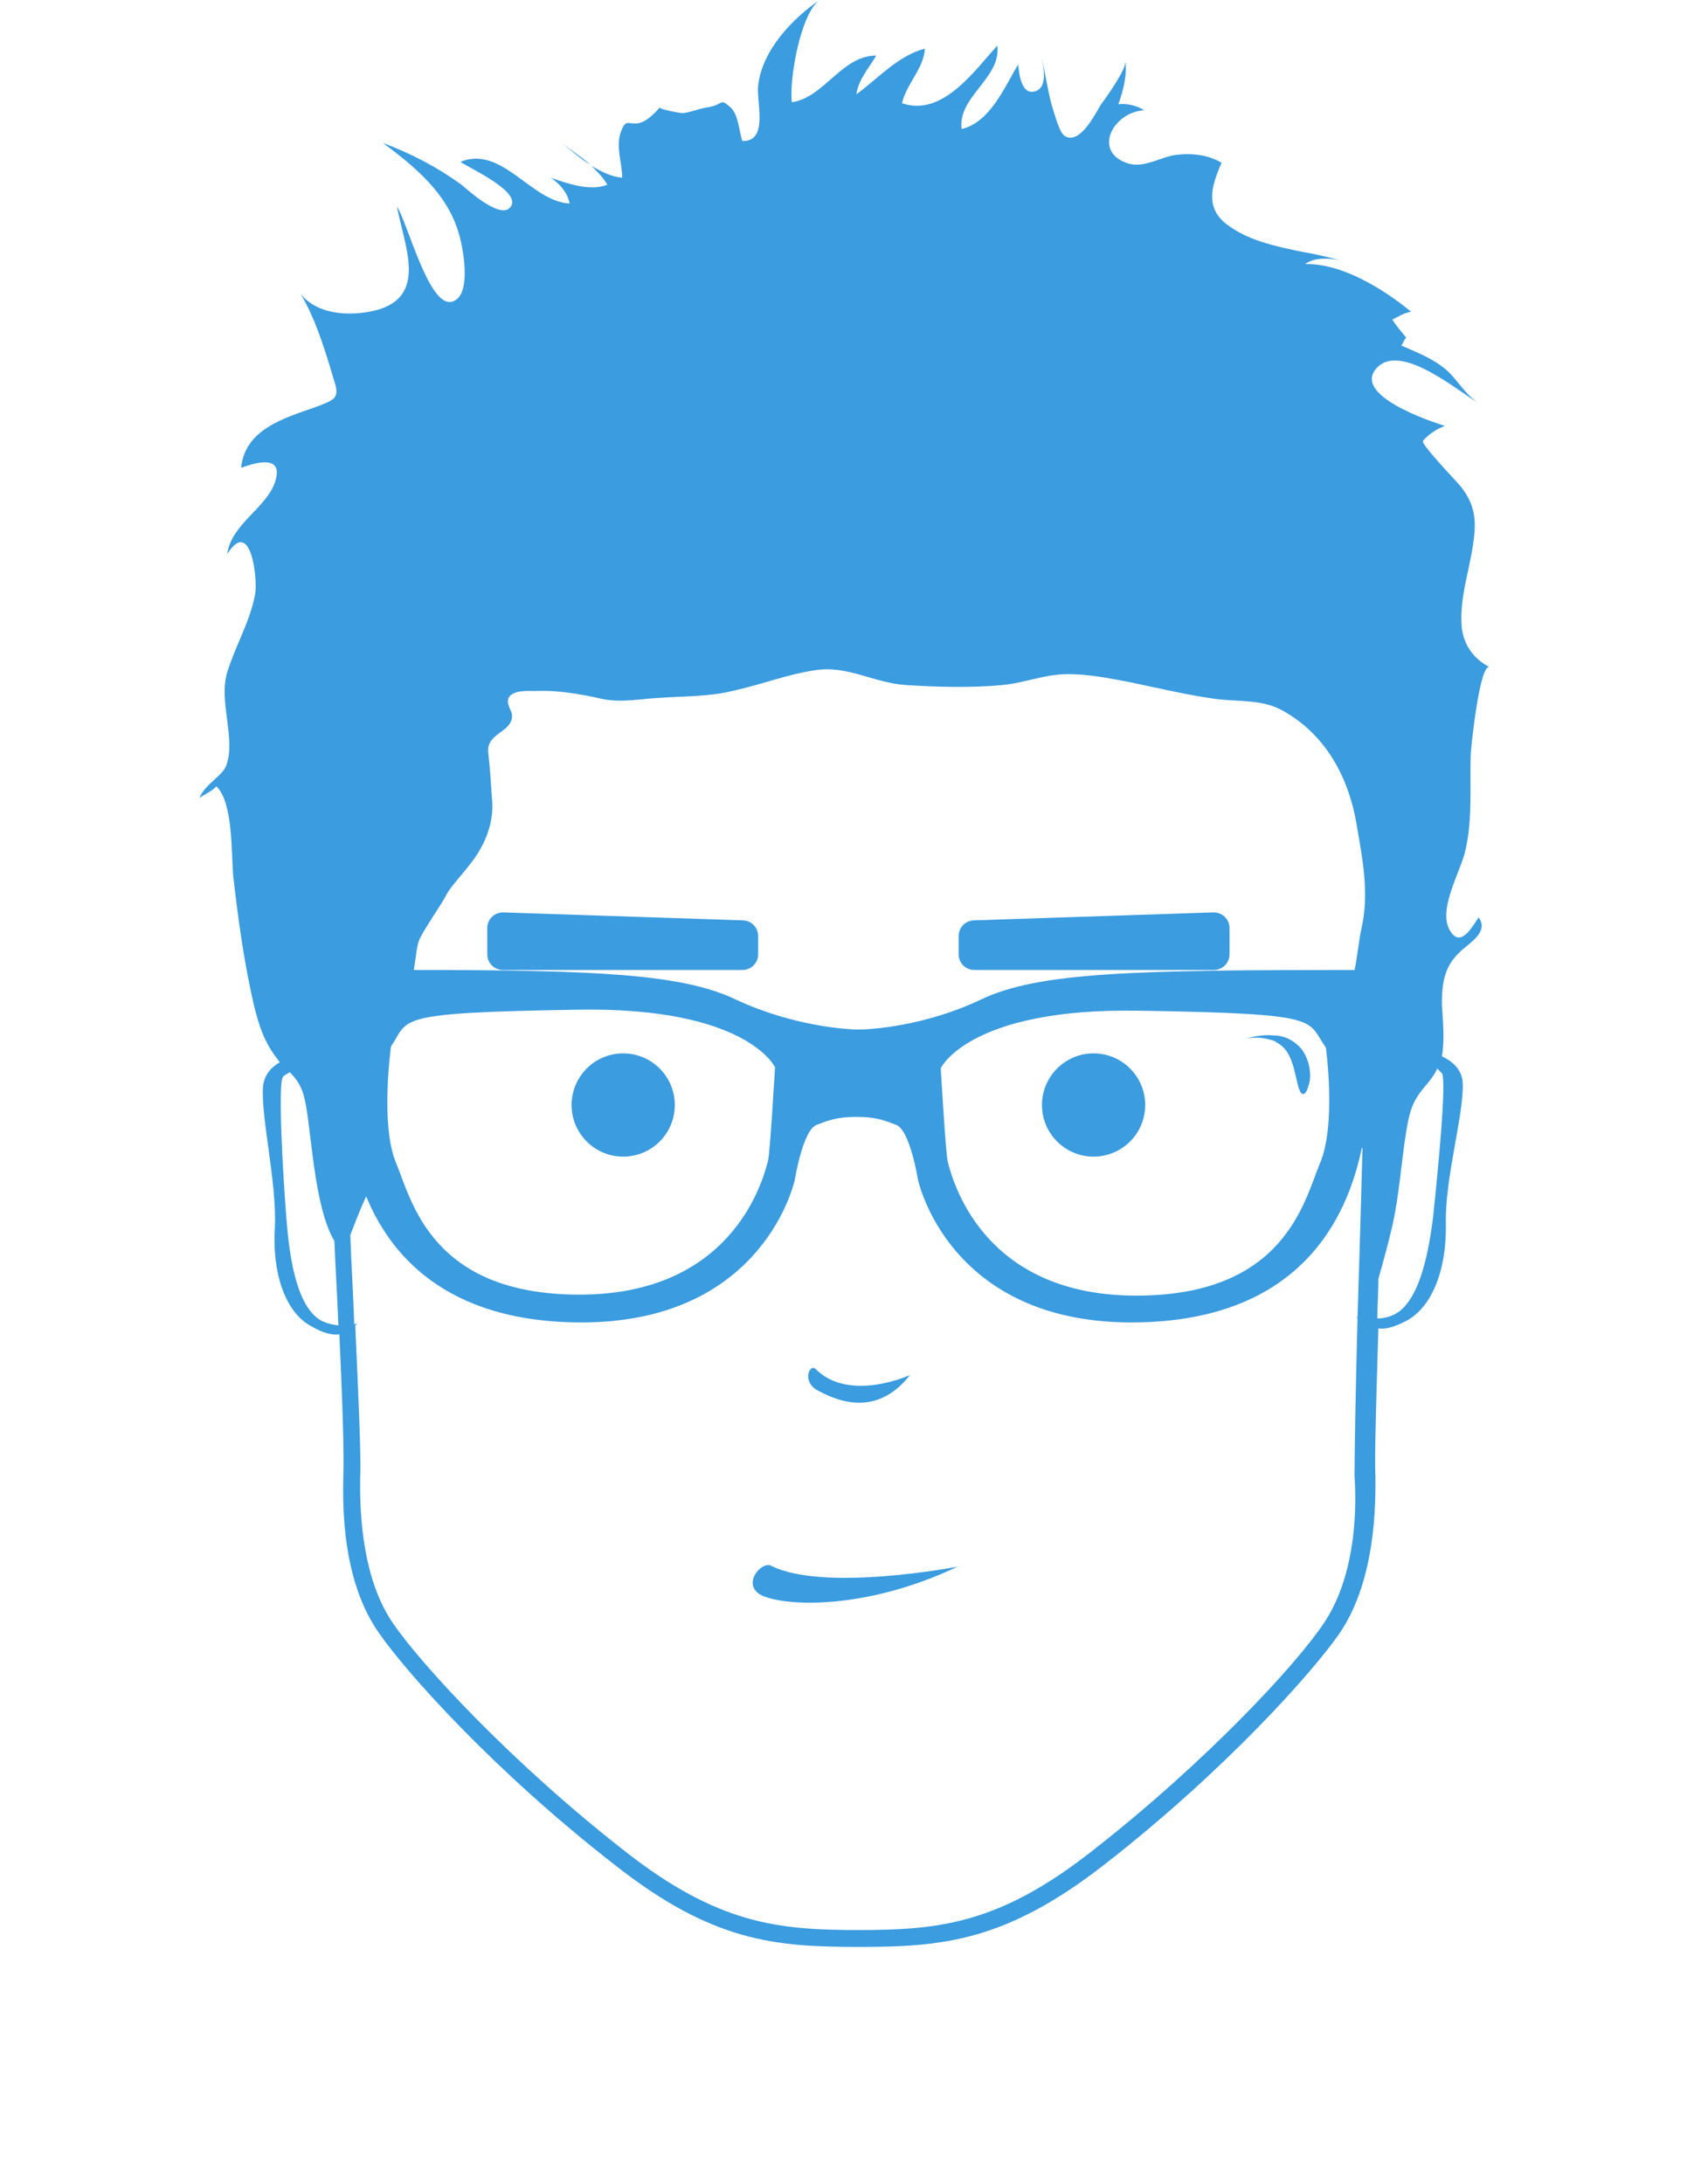 <?xml version="1.0" encoding="utf-8"?>
<!-- Generator: Adobe Illustrator 21.1.0, SVG Export Plug-In . SVG Version: 6.00 Build 0)  -->
<svg version="1.1" id="Layer_1" xmlns="http://www.w3.org/2000/svg" xmlns:xlink="http://www.w3.org/1999/xlink" x="0px" y="0px"
	 viewBox="0 0 170 220" style="enable-background:new 0 0 170 220;" xml:space="preserve">
<style type="text/css">
	.st0{fill:#3B9CDF;}
	.st1{fill-rule:evenodd;clip-rule:evenodd;fill:#3B9CDF;}
</style>
<g>
	<circle id="XMLID_13_" class="st0" cx="110.2" cy="111.3" r="5.2"/>
	<path id="XMLID_12_" class="st0" d="M82.2,137.9c-0.6-0.6-1.4,1.2,0.1,2.1c1.5,0.8,5.8,3.1,9.4-1.5
		C91.7,138.5,85.6,141.3,82.2,137.9"/>
	<circle id="XMLID_11_" class="st0" cx="62.8" cy="111.3" r="5.2"/>
	<path id="XMLID_9_" class="st0" d="M122.3,91.9l-24.1,0.8c-0.9,0-1.6,0.7-1.6,1.6v1.8c0,0.9,0.7,1.6,1.6,1.6h24.1
		c0.9,0,1.6-0.7,1.6-1.6v-2.6C123.9,92.6,123.2,91.9,122.3,91.9z"/>
	<path id="XMLID_7_" class="st0" d="M50.7,91.9l24.1,0.8c0.9,0,1.6,0.7,1.6,1.6v1.8c0,0.9-0.7,1.6-1.6,1.6H50.7
		c-0.9,0-1.6-0.7-1.6-1.6v-2.6C49.1,92.6,49.8,91.9,50.7,91.9z"/>
	<g>
		<path class="st0" d="M59.5,16.6c-0.9-0.8-2-1.5-2.9-2.2C57.5,15.1,58.5,16,59.5,16.6z"/>
		<path class="st0" d="M147.3,63.2c-0.3-3.3,1.1-6.5,1.3-9.8c0.1-1.7-0.3-3-1.4-4.4c-0.3-0.4-4.1-4.3-3.8-4.6
			c0.6-0.7,1.4-1.2,2.2-1.5c-1.6-0.5-9.3-3.1-6.9-5.8c2.4-2.7,8.2,2.3,10.3,3.5c-1.3-0.8-2.1-2.3-3.2-3.3c-1.4-1.2-3-1.8-4.6-2.5
			c0.2-0.2,0.3-0.6,0.5-0.8c-0.5-0.6-1-1.2-1.4-1.8c0.6-0.3,1.2-0.7,1.9-0.8c-2.8-2.3-7-4.9-10.7-4.8c1-0.7,2.3-0.6,3.5-0.4
			c-1.2-0.3-2.4-0.6-3.6-0.8c-2.5-0.5-5.4-1.1-7.5-2.6c-2.5-1.7-1.9-3.9-0.8-6.4c-1.3-0.8-3-1-4.6-0.8c-1.5,0.2-3.1,1.3-4.7,0.9
			c-3.8-1.1-1.7-5.2,1.5-5.4c-0.8-0.5-1.8-0.7-2.6-0.6c0.5-1.4,0.9-3,0.7-4.4c0.2,0.8-2,3.8-2.5,4.5c-0.6,1-2.1,4-3.6,3.1
			c-0.5-0.3-0.9-1.8-1.1-2.4c-0.6-1.8-0.8-3.8-1.3-5.7c0.2,0.9,0.8,3.2-0.6,3.6c-1.4,0.4-1.6-1.8-1.7-2.7c-1.4,2.3-2.8,5.8-5.7,6.5
			c-0.4-3.3,4-5.1,3.6-8.4c-2.3,2.5-5.5,7.2-9.6,5.8c0.4-1.9,2.2-3.5,2.3-5.5c-2.7,0.7-4.7,3-6.9,4.6c0.2-1.5,1.3-2.7,2-3.9
			c-3.5,0-5.2,4.2-8.5,4.7C79.5,8,80.7,1.3,82.6,0c-2.8,1.9-5.8,5.1-6.2,8.6c-0.2,1.6,1.1,5.7-1.6,5.6c-0.3-0.9-0.4-2.6-1.1-3.3
			c-1.2-1.1-0.7-0.4-2.3-0.1c-0.9,0.1-1.7,0.5-2.6,0.6c-0.2,0-2.5-0.4-2.3-0.6c-0.5,0.6-1.3,1.4-2.1,1.6c-1.1,0.2-1.3-0.5-1.8,0.8
			c-0.6,1.5,0.1,3.2,0.1,4.7c-1.1-0.1-2.1-0.6-3.1-1.2c0.6,0.6,1.2,1.2,1.6,1.9c-1.7,0.7-4-0.1-5.7-0.7c0.9,0.6,1.7,1.5,1.9,2.6
			c-3.9-0.2-6.8-5.9-11-4.2c1,0.7,6.6,3.2,4.9,4.7c-1.1,0.9-4.1-1.8-4.8-2.4c-2.5-1.8-5-3.1-7.9-4.2c3.2,2.4,6.4,5,7.6,9
			c0.4,1.2,1.5,6.5-0.7,7c-2.3,0.5-4.4-7.9-5.5-9.6c0.7,3.8,3,8.7-1.6,10.3c-2.5,0.8-6.3,0.8-8.1-1.5c1.4,2.4,2.2,4.9,3,7.5
			c0.3,1.1,0.6,1.8,0.6,2.3c0,0.8-0.5,1-2.1,1.6c-3.1,1.1-7.1,2.2-7.5,6.1c0,0.1,4.6-2,3.4,1.5c-0.9,2.6-4.4,4.2-4.8,7.2
			c2.4-3.8,3.1,2.6,2.8,4.1c-0.5,2.7-2,5.2-2.8,7.8c-0.9,3,0.9,6.7-0.1,9.4c-0.4,1.1-2.2,1.9-2.7,3.3c0.3-0.3,1.3-0.7,1.7-1.2
			c1.7,1.6,1.5,6.7,1.7,9c0.5,4.4,1.1,8.8,2.1,13.1c0.5,2,1,3.6,2.3,5.3c0.1,0.1,0.2,0.3,0.3,0.4c-0.9,0.5-1.6,1.3-1.7,2.5
			c-0.2,3.1,1.4,9.6,1.2,14.1c-0.3,4.5,1,8.6,3.7,10c1.2,0.7,2.1,0.9,2.8,0.8c0.3,6.5,0.5,12.4,0.4,14.3c-0.2,6.8,1,12.1,3.6,15.8
			c2.7,3.9,11.5,13.8,23.7,23.3c9.9,7.8,16.2,8.3,24.7,8.3c8.5,0,14.8-0.6,24.7-8.3c12.2-9.5,21-19.4,23.7-23.3
			c2.5-3.7,3.7-9,3.6-15.8c-0.1-2,0.1-8.2,0.3-14.9c0.7,0.1,1.5-0.1,2.7-0.7c2.8-1.4,4.2-5.4,4.1-9.9c-0.1-4.5,1.8-10.9,1.7-14
			c0-1.4-1-2.3-2.1-2.8c0.3-1.7,0.1-3.5,0-5.2c0-2.1,0.2-3.8,1.8-5.3c0.9-0.9,3-2,1.9-3.5c-0.6,0.9-1.7,2.9-2.7,1.6
			c-1.7-2.1,1-6.3,1.4-8.5c0.7-3.1,0.4-6.3,0.5-9.4c0-0.6,0.9-9.3,1.9-8.9C148.4,66.3,147.5,64.9,147.3,63.2z M45,90.1
			c0.5-1,2.3-2.7,3.3-4.4c1-1.7,1.4-3.4,1.3-4.9c-0.1-1.5-0.2-3.2-0.4-5c-0.2-2,2.4-2,2.4-3.7c0-0.6-0.7-1.2-0.3-1.9
			c0.5-0.7,1.9-0.6,2.6-0.6c2.4-0.1,4.5,0.3,6.8,0.8c1.9,0.4,3.8,0,5.6-0.1c2.7-0.2,5.3-0.1,7.9-0.8c2.7-0.6,5.2-1.6,8-2
			c3.2-0.5,5.9,1.3,9.1,1.5c3.1,0.2,6.6,0.3,9.7,0c2.2-0.2,4.3-1.1,6.6-1.1c2.1,0,4.1,0.4,6.2,0.8c2.9,0.6,5.8,1.3,8.7,1.7
			c2.3,0.3,4.7,0,6.8,1.2c4.3,2.4,6.6,6.7,7.4,11.4c0.6,3.5,1.3,7,0.5,10.5c-0.3,1.4-0.4,2.8-0.7,4.2c-22.1,0-31.9,0.2-37.7,3
			c-5.7,2.7-11.2,3-12.3,3c-1,0-6.5-0.3-12.3-3c-5.4-2.6-14-3-32.5-3c0.2-1.2,0.3-2.4,0.5-2.9C42.5,93.9,44.5,91.1,45,90.1z
			 M133,117.2c-1.6,3.9-3.6,13.3-18.5,13.3c-14.9,0-18.3-10.7-19-13.5c-0.2-0.8-0.7-9.4-0.7-9.4s2.8-6.1,20-5.8
			c18.8,0.3,16.8,0.9,18.8,3.7C133.6,105.4,134.7,113.3,133,117.2z M39.4,105.4c1.9-2.8,0-3.4,18.8-3.7c17.1-0.3,19.9,5.8,19.9,5.8
			s-0.5,8.6-0.7,9.4c-0.7,2.8-4.1,13.5-19,13.5c-14.9,0-16.9-9.4-18.5-13.3C38.3,113.3,39.4,105.4,39.4,105.4z M31.9,132.7
			c-1.7-1.4-2.6-4.7-3-9.5c-0.4-4.8-0.9-14-0.4-14.7c0.1-0.2,0.4-0.3,0.7-0.5c0.7,0.7,1.2,1.4,1.5,2.7c0.7,3,0.9,10.8,3,14.3
			c0.1,2.8,0.3,5.7,0.4,8.5C33.3,133.4,32.5,133.2,31.9,132.7z M133.4,163.5c-2.8,4.2-11.9,14-23.3,22.9c-9.4,7.4-15.5,8-23.6,8
			c-8.1,0-14.2-0.6-23.6-8c-11.4-8.9-20.5-18.8-23.3-22.9c-2.9-4.2-3.4-10.4-3.3-14.8c0.1-2.1-0.2-8.4-0.5-15.2
			c0.1-0.1,0.2-0.2,0.2-0.2c0,0-0.1,0-0.3,0.1c-0.1-3-0.3-6.1-0.4-9c0.5-1.3,1-2.6,1.6-3.9c2.3,5.6,7.8,12.7,21.7,12.7
			c18.5,0,21.5-14.4,21.5-14.4s0.8-5,2.2-5.5c1.3-0.5,2.1-0.8,4-0.8c1.9,0,2.7,0.3,4,0.8c1.4,0.5,2.2,5.5,2.2,5.5s3,14.4,21.5,14.4
			c18.5,0,22.1-12.5,23.2-17.4c0-0.1,0-0.1,0.1-0.2c-0.1,4.1-0.3,10.7-0.5,17.1c-0.2,0-0.2-0.1-0.2-0.1c0.1,0.1,0.2,0.2,0.2,0.2
			c-0.2,7.1-0.3,13.7-0.3,15.9C136.8,153.1,136.3,159.2,133.4,163.5z M145.3,108.1c0.5,0.7-0.4,9.9-0.9,14.6c-0.6,4.7-1.6,8-3.4,9.4
			c-0.7,0.5-1.5,0.7-2.2,0.7c0-1.3,0.1-2.7,0.1-4c0.5-1.7,1.1-4,1.4-5.3c0.7-3.1,0.9-6.4,1.4-9.5c0.2-1.2,0.4-2.4,1.1-3.5
			c0.6-1,1.5-1.7,2-2.8c0,0,0,0,0-0.1C145,107.8,145.2,108,145.3,108.1z"/>
	</g>
	<path id="XMLID_5_" class="st1" d="M129.9,106.3c0.8,1.6,0.8,3.8,1.4,3.9c0.3,0,0.5-0.5,0.7-1.4c0.1-0.9-0.1-2.2-0.9-3.2
		c-0.9-1-1.9-1.3-2.7-1.3c-0.8-0.1-1.7,0-2.8,0.3c1.2-0.2,2,0,2.7,0.2C128.9,105.1,129.5,105.5,129.9,106.3z"/>
	<path id="XMLID_3_" class="st0" d="M77.7,157.7c-1-0.5-3.2,2.1-0.7,3.1c2.6,1,10.4,1.3,19.5-3C96.5,157.8,83,160.4,77.7,157.7"/>
</g>
</svg>
